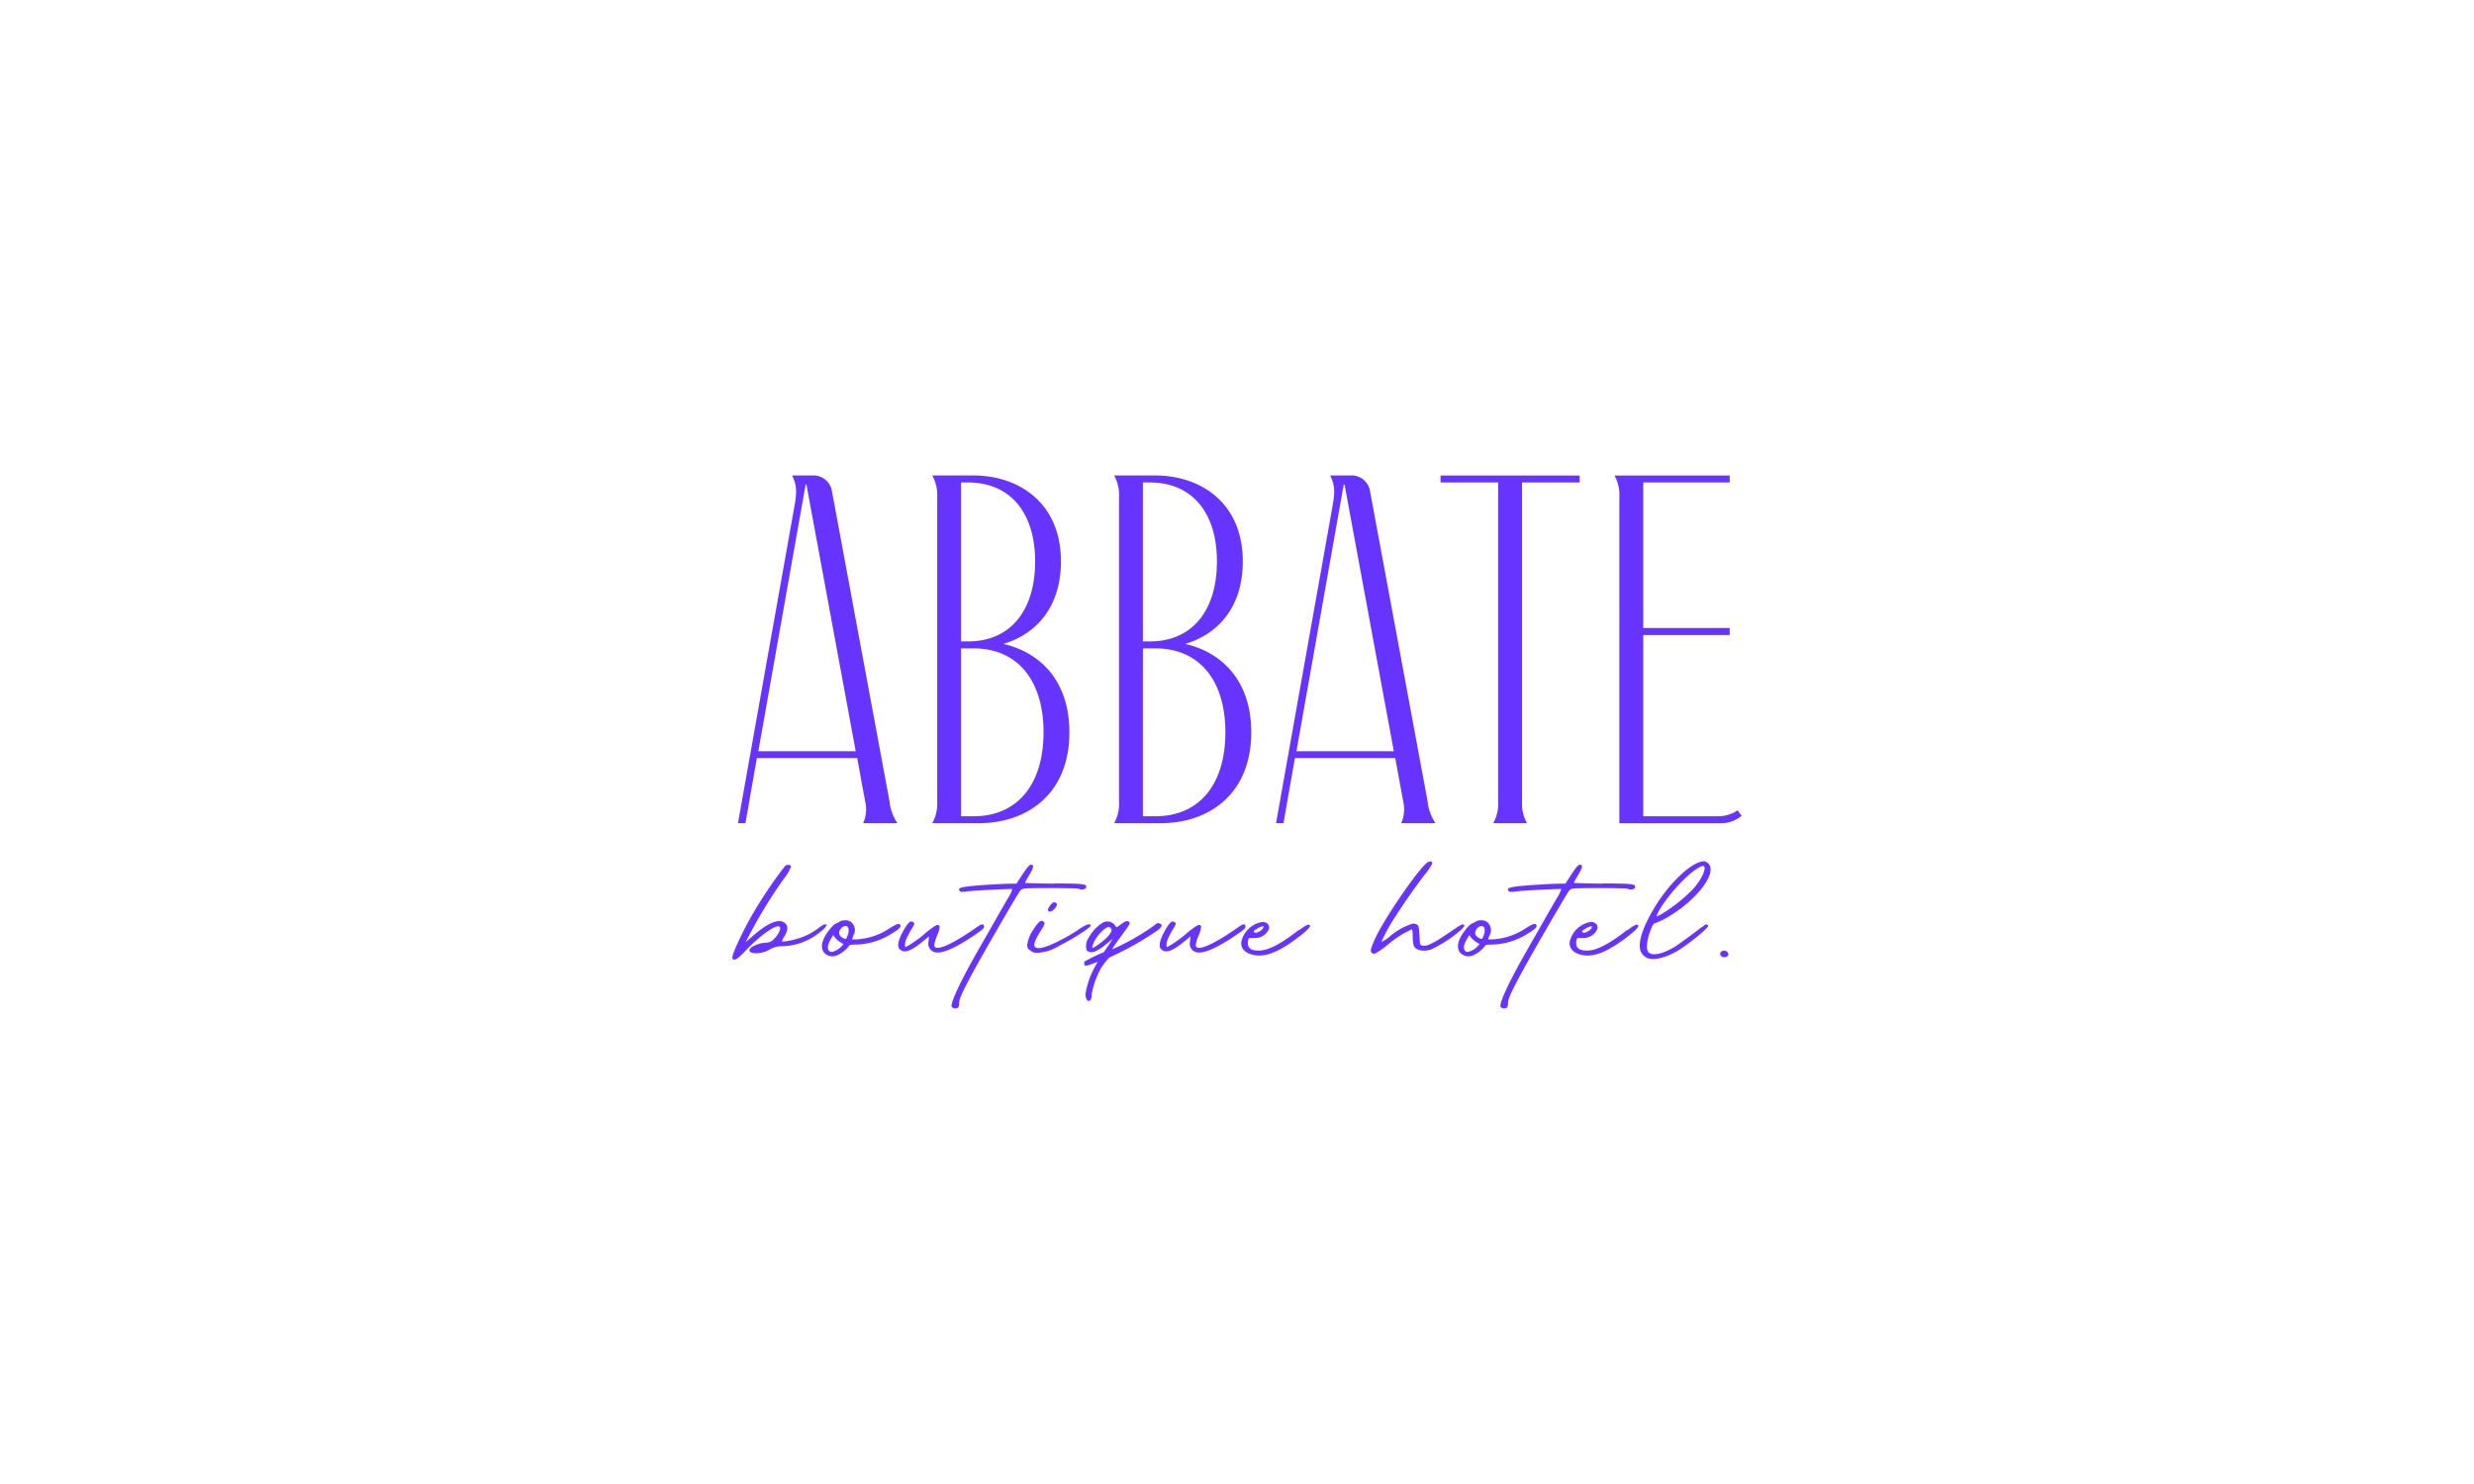 <svg xmlns="http://www.w3.org/2000/svg" xmlns:xlink="http://www.w3.org/1999/xlink" width="500" height="300" viewBox="0 0 500 300">
  <defs>
    <clipPath id="clip-path">
      <rect id="Rectangle_1" data-name="Rectangle 1" width="340" height="340" transform="translate(-0.461 -0.461)" fill="#63f"/>
    </clipPath>
    <clipPath id="clip-_99websites-logo">
      <rect width="500" height="300"/>
    </clipPath>
  </defs>
  <g id="_99websites-logo" data-name="99websites-logo" clip-path="url(#clip-_99websites-logo)">
    <g id="Abbate" transform="translate(80.461 -19.539)" clip-path="url(#clip-path)">
      <g id="_20210420_Abbate_Schwarz" data-name="20210420_Abbate_Schwarz" transform="translate(67.556 115.662)">
        <g id="Group_119" data-name="Group 119" transform="translate(0 77.989)">
          <path id="Path_424" data-name="Path 424" d="M196.407,920.6c-.111-.662-.717-.334-2.1.717a12.441,12.441,0,0,1-3.975,1.879,11.152,11.152,0,0,1-3.035.551,3.37,3.37,0,0,1,.5-1c.773-1.268.829-2.152.111-2.763-1.157-.935-3.255-.106-6.239,2.429l-1.712,1.492.662-1.272A99.416,99.416,0,0,1,187.74,911a9.426,9.426,0,0,0,1.439-2.435c-.111-.384-.829-.439-1.221-.106a92.169,92.169,0,0,0-5.355,7.731,71.561,71.561,0,0,0-4.586,8.672c-.718,1.708-.829,2.207-.606,2.429.384.328.94,0,2.429-1.55,2.652-2.813,5.631-5.077,6.738-5.077.773,0,.328,1.379-.884,2.592a2.092,2.092,0,0,1-1.6.722,6.024,6.024,0,0,0-2.874.884c-1.656,1.268,1.383,1.763,3.536.551a4.611,4.611,0,0,1,2.374-.718,12.308,12.308,0,0,0,7.9-2.874c.884-.662,1.221-1.046,1.161-1.268Z" transform="translate(-177.309 -907.516)" fill="#63f"/>
          <path id="Path_425" data-name="Path 425" d="M232.282,933.446l-.056-.111c-.271-.334-.829-.056-2.262.829a13.056,13.056,0,0,1-6.571,2.151h-.884l.271-.773a2.09,2.09,0,0,0-.5-2.757,1.928,1.928,0,0,0-1.161-.333,2.209,2.209,0,0,0-1.212.334,4.927,4.927,0,0,1-.777.384,4.985,4.985,0,0,0-1.1,1.105c-1.763,2.152-2.1,4.087-.829,5.025a2.277,2.277,0,0,0,2.318.217,5.979,5.979,0,0,0,2.374-1.874c.111-.223.334-.271,1.272-.271a14.015,14.015,0,0,0,7.344-2.208C232.065,934.273,232.5,933.723,232.282,933.446ZM220.413,937.7a3.468,3.468,0,0,1-1.105.829c-.884.439-1.268.439-1.546-.056s-.111-1.221.5-2.262l.439-.777.439.61a5.27,5.27,0,0,0,1.161.94l.5.271Zm1.324-2.429h-.061a2.23,2.23,0,0,1-.384.94,1.175,1.175,0,0,1-.773-.271c-.445-.333-.606-.551-.606-.94a1.537,1.537,0,0,1,1.157-1.379h.167q.83.076.5,1.649Z" transform="translate(-198.335 -920.526)" fill="#63f"/>
          <path id="Path_426" data-name="Path 426" d="M267.011,933.849l.052-.056c-.161-.334-.606-.223-.99.056-.334.223-.773.5-1.221.829-4.858,3.313-7.839,4.476-7.839,3.035a9.412,9.412,0,0,1,.606-1.934,5.615,5.615,0,0,0,.5-1.763c-.271-.61-.773-.389-2.757,1.213a23.192,23.192,0,0,1-4.087,2.93c-.271,0-.222-.884.111-1.656a20.694,20.694,0,0,1,.99-1.879c.666-1.105.722-1.221.445-1.435-.551-.445-.94-.167-1.878,1.379-1.1,1.878-1.492,3.313-1,3.92.829,1,2.1.662,4.53-1.268L255.964,936l-.111,1.105a1.773,1.773,0,0,0,1.878,2.152c1.379.056,4.142-1.268,7.122-3.313C267.011,934.511,267.229,934.234,267.011,933.849Z" transform="translate(-216.22 -920.819)" fill="#63f"/>
          <path id="Path_427" data-name="Path 427" d="M293.7,911.967l.056.056c-3.255-.056-5.909-.111-5.909-.167a16.018,16.018,0,0,1,.884-1.6c.94-1.546,1-2.151.222-2.035-.271.056-.717.606-1.6,1.934l-1.221,1.874h-1.1c-1.763,0-7.015.334-8.728.555-1.656.217-2.034.439-1.656.879.222.271.389.271,1.712.111,1.823-.217,8.834-.551,8.952-.439a9.225,9.225,0,0,1-.99,1.986c-.61,1.05-1.763,3.041-2.54,4.419s-2.429,4.253-3.647,6.4c-3.313,5.8-5.465,10.384-5.081,10.986a.962.962,0,0,0,1.328.111,1.891,1.891,0,0,0,.167-.94c0-1.051,1.435-4.087,9.991-18.774.61-1.051,1.435-2.429,1.823-3.041.606-1.046.717-1.157,1.379-1.268,1.328-.167,10.823-.111,11.046.056.384.271,1.379.111,1.435-.271C300.327,912.078,299.988,912.023,293.7,911.967Z" transform="translate(-228.721 -907.497)" fill="#63f"/>
          <path id="Path_428" data-name="Path 428" d="M316.309,930.154h.056c-3.592,2.318-6.738,3.7-7.951,3.7-1.328,0-1.221-.94.328-3.425.829-1.324.94-1.6.722-1.819a.768.768,0,0,0-.5-.271c-.384,0-.829.5-1.6,1.656a7.633,7.633,0,0,0-1.324,3.255,1.2,1.2,0,0,0,.606,1.05,2.025,2.025,0,0,0,1.546.495,9.144,9.144,0,0,0,4.363-1.435,45.423,45.423,0,0,0,5.243-3.091c.662-.5,1.105-.829,1.105-.94C318.794,928.771,318.076,928.993,316.309,930.154Zm-4.8-5.576c-.384-.056-1.435,1.324-1.268,1.656.217.439.884.217,1.435-.445S312.167,924.684,311.5,924.578Z" transform="translate(-246.47 -916.294)" fill="#63f"/>
          <path id="Path_429" data-name="Path 429" d="M346.27,933.366l-.222-.167c-.167-.056-.662.217-1.161.662a47.924,47.924,0,0,1-8.179,4.633c-.161,0,.555-1.051,2.1-3.147,1.492-2.045,1.546-2.152,1.157-2.429a.753.753,0,0,0-.328-.111c-.271,0-.662.222-1.328.717-.717.556-.829.61-.99.334a1.89,1.89,0,0,0-2.6-.717,8.23,8.23,0,0,0-2.818,2.984,3.061,3.061,0,0,0-.551,1.934c.056.662.111.773.551.94.717.328,1.763-.111,3.48-1.492l1.379-1.157-.5.773c-.271.439-.884,1.324-1.324,1.986h0a33.223,33.223,0,0,0-3.979,1.921l.046.271c-.19.587.328.671,1.374.227l1.366-.491a17.137,17.137,0,0,0-2.508,6.46,2.154,2.154,0,0,0,.347,1.328.377.377,0,0,0,.5.056.88.88,0,0,0,.357-.63c.023-.319.056-.731.065-.814a17.224,17.224,0,0,1,1.874-5.132,12.37,12.37,0,0,1,1.712-2.157c.056,0,.94-.439,1.99-.94a60.764,60.764,0,0,0,7.731-4.526C346.71,933.972,346.881,933.476,346.27,933.366ZM335.5,936.179a15.48,15.48,0,0,1-1.934,1.546c-1.046.717-1.157.662-.718-.44.551-1.439,2.374-3.313,3.147-3.313a.989.989,0,0,1,.5.551c.161.5-1,1.658-1,1.658Z" transform="translate(-259.865 -920.72)" fill="#63f"/>
          <path id="Path_430" data-name="Path 430" d="M381.2,933.849l.056-.056c-.161-.334-.606-.223-.99.056-.334.223-.773.5-1.221.829-4.858,3.313-7.839,4.476-7.839,3.035a9.412,9.412,0,0,1,.606-1.934,5.616,5.616,0,0,0,.5-1.763c-.271-.61-.773-.389-2.757,1.213a23.376,23.376,0,0,1-4.086,2.93c-.271,0-.222-.884.111-1.656a20.688,20.688,0,0,1,.99-1.879c.666-1.105.722-1.221.445-1.435-.551-.445-.94-.167-1.878,1.379-1.1,1.878-1.492,3.313-1,3.92.829,1,2.1.662,4.53-1.268L370.154,936l-.111,1.105a1.773,1.773,0,0,0,1.879,2.152c1.379.056,4.142-1.268,7.122-3.313C381.2,934.511,381.419,934.234,381.2,933.849Z" transform="translate(-277.568 -920.819)" fill="#63f"/>
          <path id="Path_431" data-name="Path 431" d="M411.268,934.827l-.056-.056c-3.753,2.924-6.239,4.2-8.172,4.2q-2.068,0-2.153-1.328a1.91,1.91,0,0,1,.111-1c.161-.328.271-.161,1.379-.217a3.029,3.029,0,0,0,1.934-.717c1.1-.94,1.157-1.934.217-2.374a1.445,1.445,0,0,0-.662-.167,5.226,5.226,0,0,0-4.308,4.031c-.161,1.379.829,2.374,2.713,2.7,2.429.389,5.248-.829,9.334-4.031,1.268-.99,1.823-1.656,1.823-1.819C413.475,933.72,413.258,933.281,411.268,934.827Zm-8.834-.167-.056.167a3.409,3.409,0,0,1,1.492-.773h.111c.222.161-.222.773-.773,1.046-.717.334-.717.334-1.051.167-.168-.111-.113-.274.275-.606Z" transform="translate(-296.703 -920.912)" fill="#63f"/>
          <path id="Path_432" data-name="Path 432" d="M475.076,919.645l-.056.056c-.167-.334-.5-.222-1.051.111-.5.271-3.642,2.54-5.025,3.255-1.157.606-1.6.773-2.151.718s-.717-.056-.773-.884l-.056-1.161c-.111-1.712-.167-1.986-.495-2.207a2.056,2.056,0,0,0-.773-.223,12.676,12.676,0,0,0-4.641,2.54,9.085,9.085,0,0,1-1.819,1.221,36.149,36.149,0,0,1,2.984-5.359c1.656-2.6,3.808-5.687,5.8-8.283a13.052,13.052,0,0,0,1.492-2.152c.111-.5-.222-.606-.718-.439-1.324.384-8.834,11.208-10.823,15.572-.884,1.986-1,2.481-.662,2.813a.974.974,0,0,0,.551.223,15.627,15.627,0,0,0,2.713-1.879,20.974,20.974,0,0,1,4.858-3.091c.111,0,.167.662.167,1.435a7.35,7.35,0,0,0,.222,1.934c.384.884,1.986,1.213,3.475.718a25.911,25.911,0,0,0,6.132-4.031C474.848,920.084,475.126,919.756,475.076,919.645Z" transform="translate(-327.1 -906.725)" fill="#63f"/>
          <path id="Path_433" data-name="Path 433" d="M510.064,933.446l-.056-.111c-.271-.334-.829-.056-2.262.829a13.056,13.056,0,0,1-6.571,2.151h-.884l.271-.773a2.09,2.09,0,0,0-.5-2.757,1.911,1.911,0,0,0-1.157-.333,2.224,2.224,0,0,0-1.221.334,4.906,4.906,0,0,1-.773.384,4.968,4.968,0,0,0-1.105,1.105c-1.763,2.152-2.1,4.087-.829,5.025a2.279,2.279,0,0,0,2.318.217,5.969,5.969,0,0,0,2.379-1.875c.106-.222.328-.271,1.268-.271a14,14,0,0,0,7.344-2.208C509.836,934.273,510.281,933.723,510.064,933.446ZM498.189,937.7a3.447,3.447,0,0,1-1.1.829c-.884.439-1.272.439-1.546-.056s-.111-1.221.5-2.262l.445-.777.439.61a5.17,5.17,0,0,0,1.161.94l.5.271Zm1.328-2.429h-.056a2.217,2.217,0,0,1-.389.94,1.181,1.181,0,0,1-.773-.271c-.439-.334-.606-.551-.606-.94a1.535,1.535,0,0,1,1.161-1.379h.161q.83.076.5,1.649Z" transform="translate(-347.567 -920.526)" fill="#63f"/>
          <path id="Path_434" data-name="Path 434" d="M533.414,911.967l.056.056c-3.255-.056-5.909-.111-5.909-.167a15.484,15.484,0,0,1,.888-1.6c.934-1.546.99-2.151.217-2.035-.271.056-.718.606-1.6,1.934l-1.213,1.874h-1.105c-1.763,0-7.011.334-8.722.555-1.656.217-2.045.439-1.656.879.217.271.384.271,1.712.111,1.819-.217,8.834-.551,8.952-.439a9.368,9.368,0,0,1-1,1.986c-.606,1.05-1.763,3.041-2.54,4.419s-2.429,4.253-3.647,6.4c-3.313,5.8-5.465,10.384-5.077,10.986a.949.949,0,0,0,1.324.111,1.889,1.889,0,0,0,.167-.94c0-1.051,1.435-4.087,10-18.774.606-1.051,1.435-2.429,1.819-3.041.61-1.046.717-1.157,1.383-1.268,1.324-.167,10.819-.111,11.042.056.389.271,1.379.111,1.435-.271C540.041,912.078,539.713,912.023,533.414,911.967Z" transform="translate(-357.507 -907.497)" fill="#63f"/>
          <path id="Path_435" data-name="Path 435" d="M554.688,934.827l-.056-.056c-3.753,2.924-6.239,4.2-8.172,4.2q-2.068,0-2.151-1.328a1.91,1.91,0,0,1,.111-1c.161-.328.271-.161,1.379-.217a3.028,3.028,0,0,0,1.934-.717c1.1-.94,1.157-1.934.217-2.374a1.445,1.445,0,0,0-.662-.167,5.226,5.226,0,0,0-4.308,4.031c-.161,1.379.829,2.374,2.713,2.7,2.429.389,5.248-.829,9.334-4.031,1.268-.99,1.823-1.656,1.823-1.819C556.895,933.72,556.678,933.281,554.688,934.827Zm-8.834-.167-.056.167a3.409,3.409,0,0,1,1.492-.773h.111c.222.161-.222.773-.773,1.046-.718.334-.718.334-1.051.167-.168-.111-.112-.274.276-.606Z" transform="translate(-373.755 -920.912)" fill="#63f"/>
          <path id="Path_436" data-name="Path 436" d="M587.045,919.433v-.056a29.126,29.126,0,0,0-2.429,1.763c-1.213.884-3.147,2.318-3.753,2.713-2.485,1.546-4.637,2.034-5.465,1.268-.555-.5-.445-2.207.271-4.2.555-1.492.61-1.6,1.272-1.819a15.113,15.113,0,0,0,1.986-.94c6.46-3.7,10.823-9.662,8.227-11.268a1.171,1.171,0,0,0-.606-.217,4.1,4.1,0,0,0-.829.167c-2.485.773-6.46,4.747-9.056,9.052-2.54,4.2-3.536,7.344-2.869,9a2.676,2.676,0,0,0,1.435,1.384c1.379.439,3.48-.056,6.021-1.492a40.835,40.835,0,0,0,5.355-4.087c.495-.5.829-.829.829-.94A.476.476,0,0,0,587.045,919.433Zm-8.667-4.2v.056c2.045-3.091,5.687-6.738,7.51-7.51a1.878,1.878,0,0,1,.551-.162c.111,0,.167.056.223.217.271.717-.829,2.874-2.318,4.476a31.3,31.3,0,0,1-5.359,4.415,12.35,12.35,0,0,1-1.93,1.105c-.221,0,.384-1.157,1.324-2.6Z" transform="translate(-390.213 -906.68)" fill="#63f"/>
          <path id="Path_437" data-name="Path 437" d="M609.06,945.829h.056a.608.608,0,0,0-.161,1.051,1.059,1.059,0,0,0,1.324-.111C610.66,946.161,609.832,945.5,609.06,945.829Z" transform="translate(-409.08 -927.665)" fill="#63f"/>
        </g>
        <g id="Group_120" data-name="Group 120" transform="translate(1.127)">
          <path id="Path_438" data-name="Path 438" d="M211.986,808.454a9.469,9.469,0,0,1-1.606-4.419l-11.648-62.759a3.745,3.745,0,0,0-3.517-3.12H190.7c.9,1.911,1,3.12.5,6.025l-11.449,64.267h1.508l2.306-13.156h20.282l1.606,8.737a6.882,6.882,0,0,1-.4,4.419h6.928ZM183.868,793.9l9.538-53.824a.1.1,0,1,1,.2,0l9.94,53.824Z" transform="translate(-179.749 -738.156)" fill="#63f"/>
          <path id="Path_439" data-name="Path 439" d="M278.959,772.2c6.525-1.911,11.648-7.324,11.648-16.673,0-11.949-8.636-17.372-17.673-17.372H264.6a7.993,7.993,0,0,1,1,4.323v61.648a7.986,7.986,0,0,1-1,4.317h9.44c9.538,0,18.275-5.725,18.275-18.377C292.315,779.632,286.392,773.908,278.959,772.2Zm-8.538-32.634h1.406c8.636,0,13.563,6.228,13.563,15.965,0,9.843-4.923,16.169-13.563,16.169h-1.406Zm2.513,67.479h-2.513V773.108h2.513c9.037,0,14.156,6.627,14.156,16.969s-5.119,16.969-14.156,16.969Z" transform="translate(-225.333 -738.155)" fill="#63f"/>
          <path id="Path_440" data-name="Path 440" d="M358.379,772.2c6.525-1.911,11.648-7.324,11.648-16.673,0-11.949-8.636-17.372-17.673-17.372H344.02a7.993,7.993,0,0,1,1,4.323v61.648a7.985,7.985,0,0,1-1,4.317h9.436c9.542,0,18.279-5.725,18.279-18.377C371.735,779.632,365.806,773.908,358.379,772.2Zm-8.538-32.634h1.406c8.636,0,13.554,6.228,13.554,15.965,0,9.843-4.919,16.169-13.554,16.169h-1.406Zm2.513,67.479h-2.513V773.108h2.513c9.037,0,14.156,6.627,14.156,16.969s-5.119,16.969-14.156,16.969Z" transform="translate(-268.001 -738.155)" fill="#63f"/>
          <path id="Path_441" data-name="Path 441" d="M446.992,808.454a9.522,9.522,0,0,1-1.606-4.419l-11.648-62.759a3.741,3.741,0,0,0-3.517-3.12H425.7c.9,1.911,1,3.12.5,6.025l-11.445,64.267h1.5l2.306-13.156h20.282l1.61,8.737a6.854,6.854,0,0,1-.407,4.419h6.928ZM418.874,793.9l9.542-53.824a.1.1,0,0,1,.1-.1.1.1,0,0,1,.1.1l9.94,53.824Z" transform="translate(-306.006 -738.156)" fill="#63f"/>
          <path id="Path_442" data-name="Path 442" d="M514.7,739.571V738.16H486.58v1.411h11.648v64.56a7.985,7.985,0,0,1-1,4.317h6.83a7.943,7.943,0,0,1-1-4.317v-64.56Z" transform="translate(-344.59 -738.155)" fill="#63f"/>
          <path id="Path_443" data-name="Path 443" d="M587.431,805.843a7.018,7.018,0,0,1-4.016,1.2H568.351V770.4h17.473v-1.406H568.351V739.571h17.473V738.16H562.53a7.993,7.993,0,0,1,1,4.323v65.971h20.282a6.588,6.588,0,0,0,4.419-1.5Z" transform="translate(-385.394 -738.155)" fill="#63f"/>
        </g>
      </g>
    </g>
  </g>
</svg>
